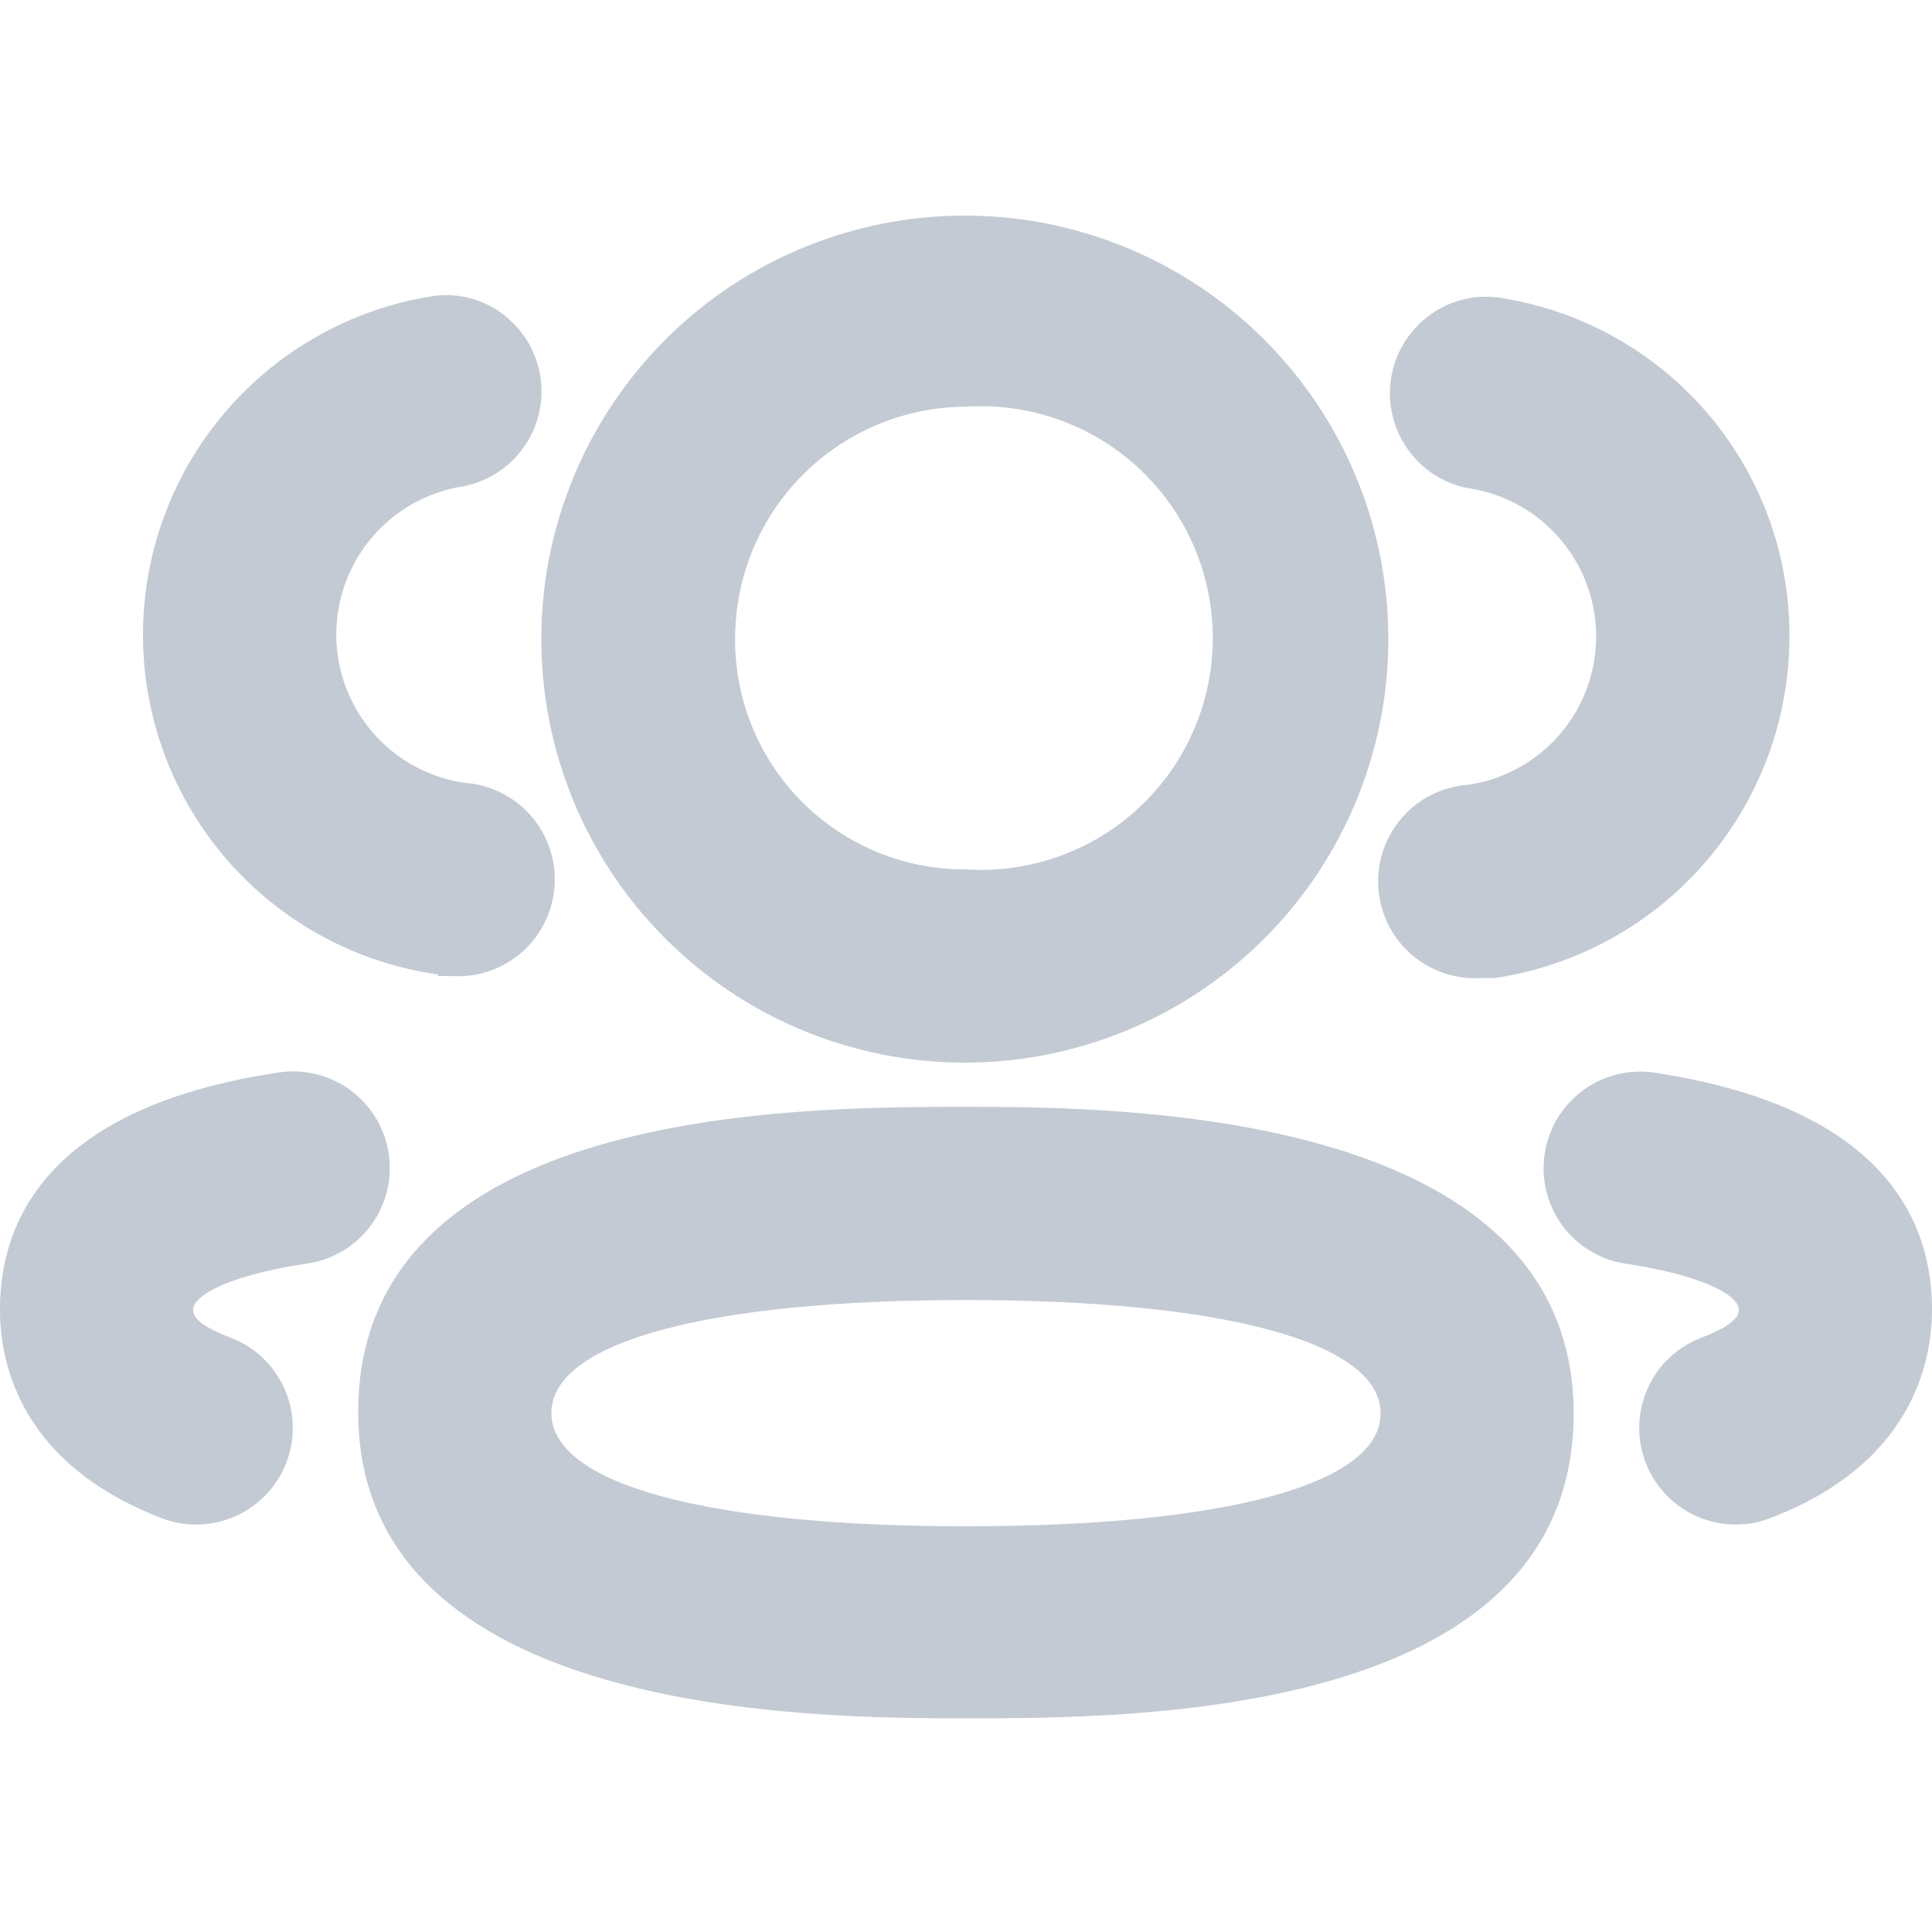 <svg id="Layer_1" data-name="Layer 1" xmlns="http://www.w3.org/2000/svg" viewBox="0 0 100 100"><defs><style>.cls-1{fill:#c3cad3;}</style></defs><path class="cls-1" d="M76.13,25.29A7.76,7.76,0,0,1,76,40.62a5,5,0,0,0,.69,10l.7,0A17.88,17.88,0,0,0,92.62,33,17.66,17.66,0,0,0,77.79,15.44a4.89,4.89,0,0,0-3.73.83,5,5,0,0,0-1.18,7A4.92,4.92,0,0,0,76.13,25.29Z"/><path class="cls-1" d="M85.55,55.51a5,5,0,0,0-1.47,9.89C88.15,66,90,67.06,90,67.78c0,.2,0,.72-1.94,1.46a5,5,0,0,0-2.89,6.44,5,5,0,0,0,4.67,3.23,4.85,4.85,0,0,0,1.78-.33c7.29-2.78,8.38-8,8.38-10.8C100,63.17,97.49,57.29,85.55,55.51Z"/><path class="cls-1" d="M50,57.29c-8.6,0-31.46,0-31.46,15.8S42.22,88.94,50,88.94c8.6,0,31.45,0,31.45-15.78S57.78,57.29,50,57.29Zm0,10c13.43,0,21.46,2.2,21.46,5.87S63.43,79,50,79s-21.46-2.19-21.46-5.86S36.57,67.29,50,67.29Z"/><path class="cls-1" d="M49.88,55H50a21.92,21.92,0,1,0-.12,0ZM50,21.05A12,12,0,1,1,50,45h-.12A11.88,11.88,0,0,1,38.05,33,12,12,0,0,1,50,21.05Z"/><path class="cls-1" d="M22.68,50.52l.68,0a5,5,0,0,0,.69-10,7.76,7.76,0,0,1-.18-15.33,5,5,0,0,0,2.06-9,4.83,4.83,0,0,0-3.67-.84,17.75,17.75,0,0,0,.42,35.09Z"/><path class="cls-1" d="M15.92,65.4a5,5,0,0,0,4.2-5.68,5,5,0,0,0-5.68-4.21C2.51,57.29,0,63.17,0,67.78c0,2.84,1.09,8,8.37,10.8a4.94,4.94,0,0,0,1.79.33,5,5,0,0,0,1.78-9.67C10,68.5,10,68,10,67.78,10,67.06,11.85,66,15.92,65.4Z"/></svg>